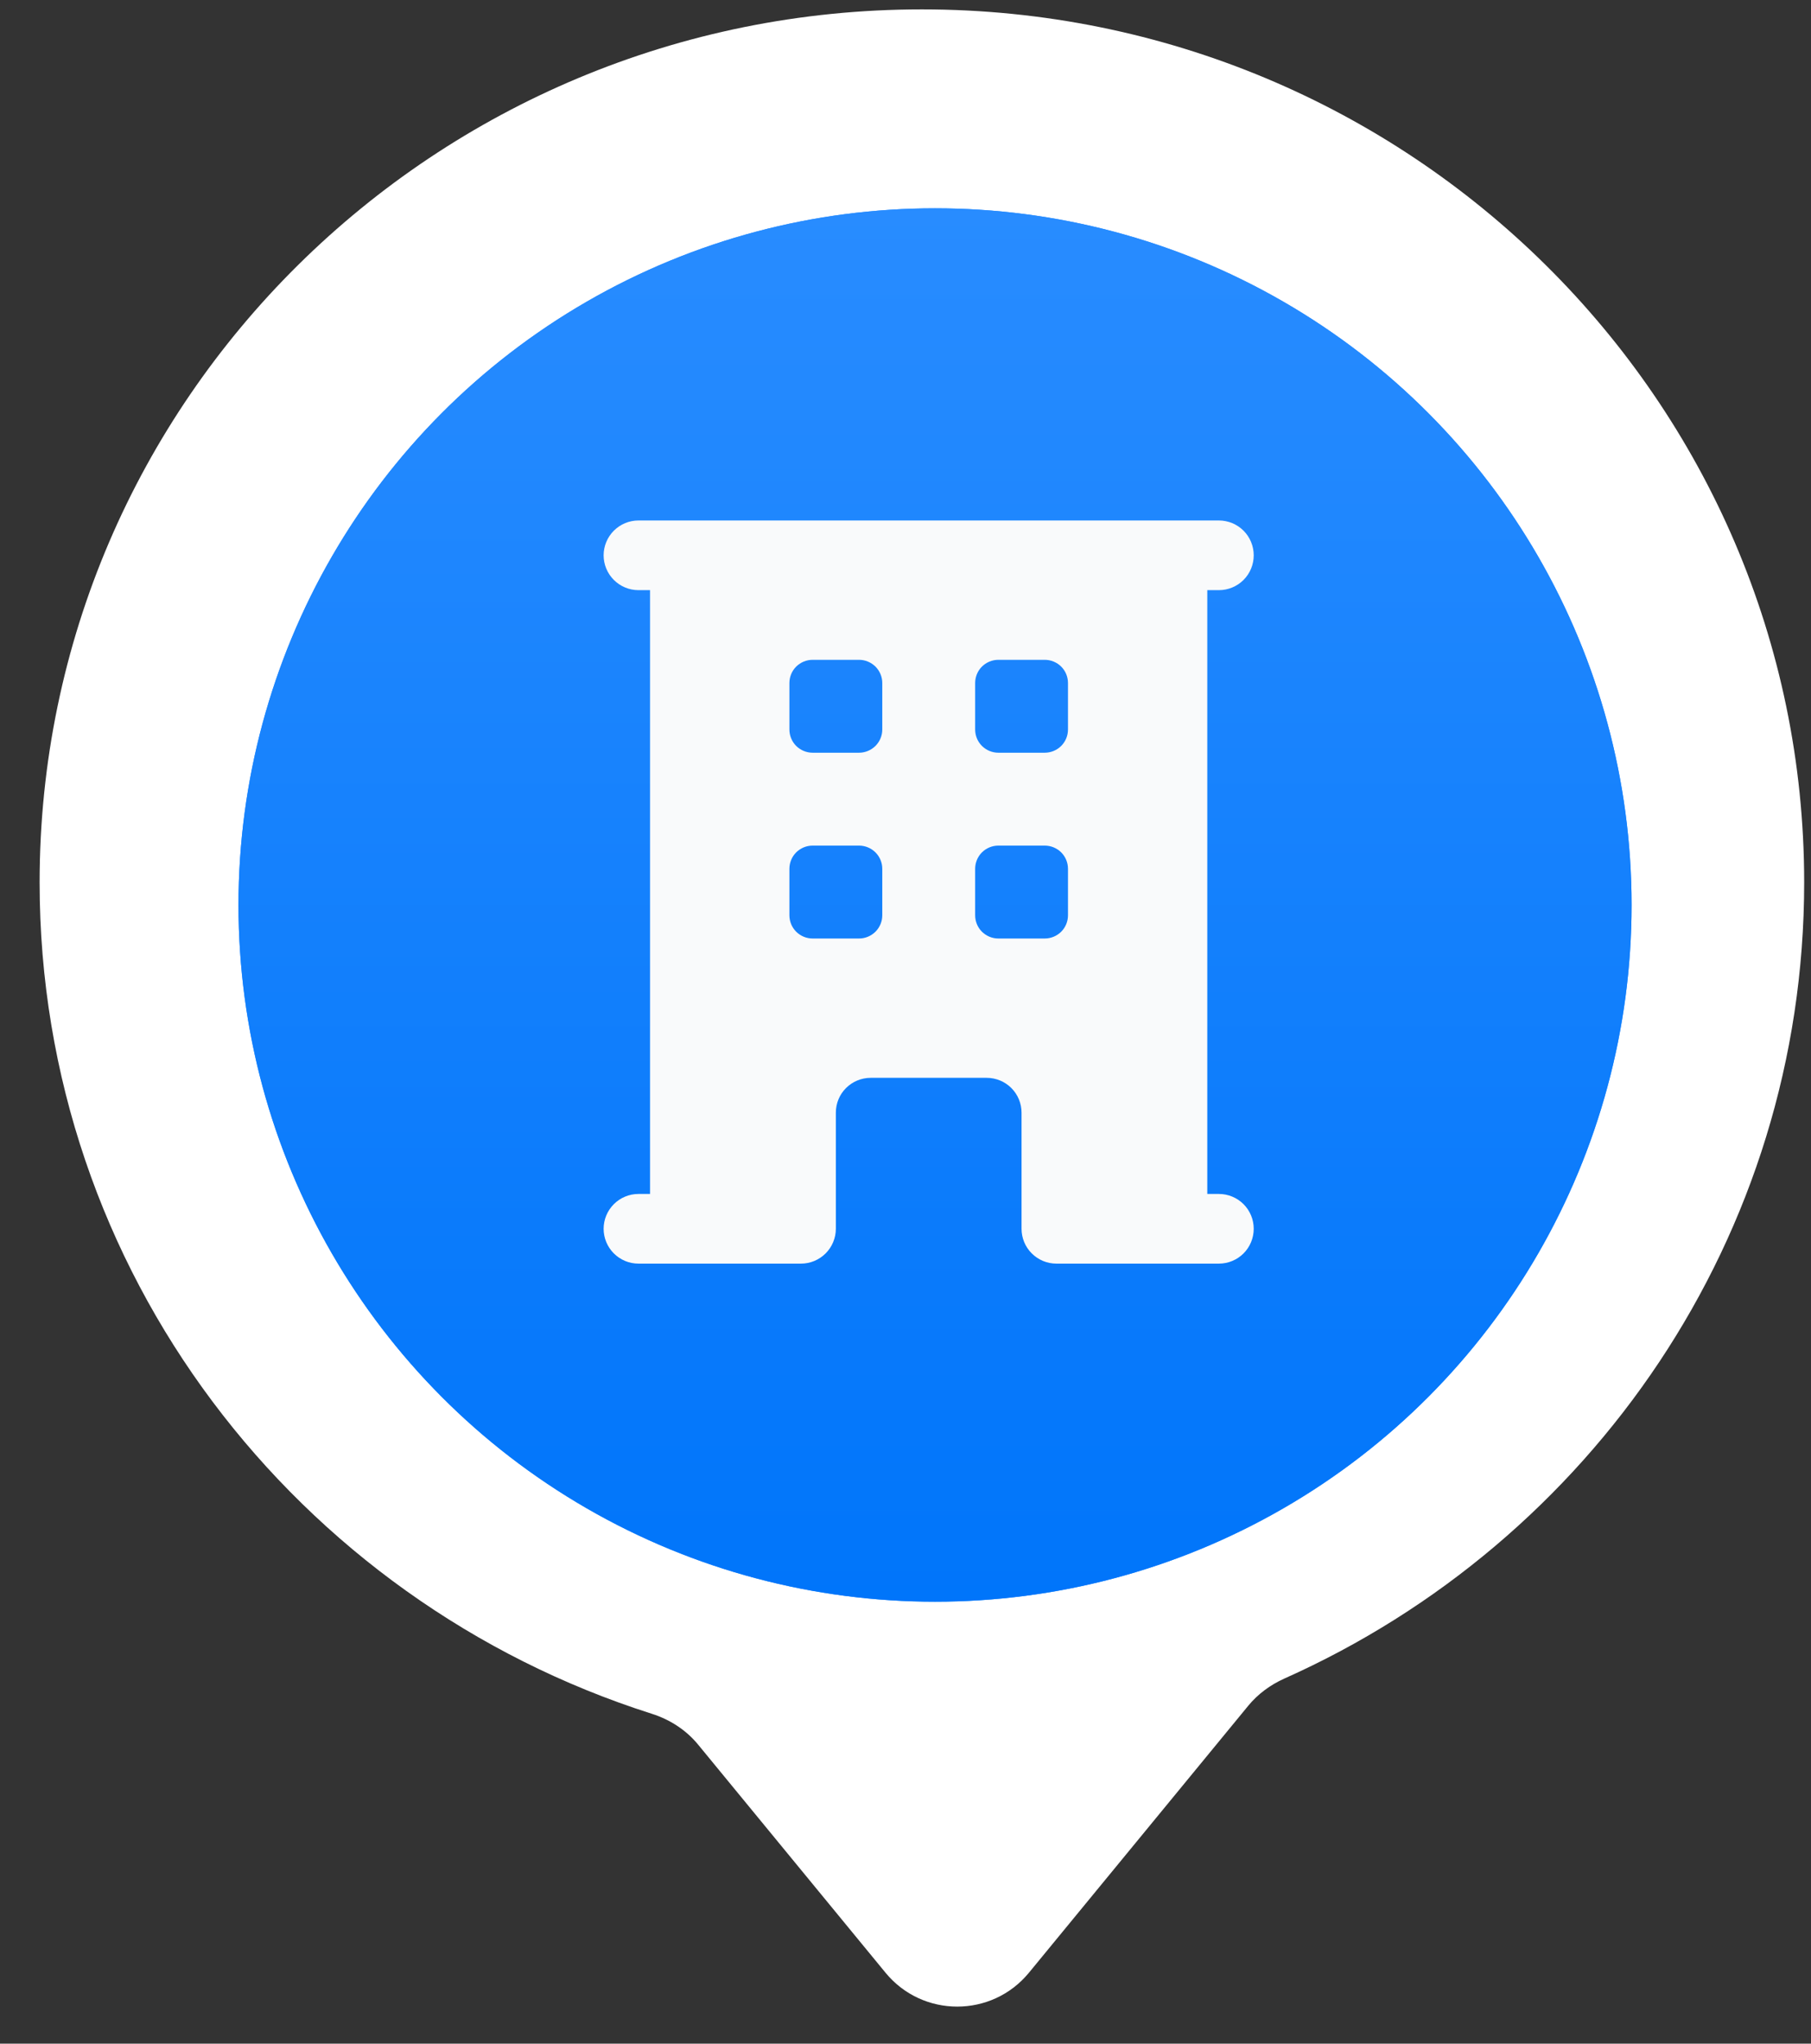 <svg width="39" height="44" viewBox="0 0 39 44" fill="none" xmlns="http://www.w3.org/2000/svg">
<rect x="0" y="0" width="39" height="44" fill="#333333" stroke="none"/>
<path fill-rule="evenodd" clip-rule="evenodd" d="M26.882 36.724C27.09 36.471 27.359 36.274 27.658 36.14C34.259 33.194 38.853 26.627 38.853 18.998C38.853 8.617 30.346 0.202 19.853 0.202C9.36 0.202 0.853 8.617 0.853 18.998C0.853 27.371 6.387 34.465 14.034 36.897C14.423 37.02 14.775 37.246 15.034 37.562L19.069 42.472C19.869 43.446 21.359 43.446 22.159 42.472L26.882 36.724Z" fill="white"/>
<circle cx="20.136" cy="19.485" r="15" fill="#288CFF"/>
<circle cx="20.136" cy="19.485" r="15" fill="url(#paint0_linear_4002_15455)"/>
<path fill-rule="evenodd" clip-rule="evenodd" d="M13.999 25.706V12.706H13.749C13.55 12.706 13.36 12.627 13.219 12.486C13.079 12.346 12.999 12.155 12.999 11.956C12.999 11.757 13.079 11.566 13.219 11.426C13.36 11.285 13.55 11.206 13.749 11.206H26.249C26.448 11.206 26.639 11.285 26.78 11.426C26.92 11.566 26.999 11.757 26.999 11.956C26.999 12.155 26.92 12.346 26.78 12.486C26.639 12.627 26.448 12.706 26.249 12.706H25.999V25.706H26.249C26.448 25.706 26.639 25.785 26.78 25.926C26.92 26.066 26.999 26.257 26.999 26.456C26.999 26.655 26.92 26.846 26.78 26.986C26.639 27.127 26.448 27.206 26.249 27.206H22.749C22.55 27.206 22.36 27.127 22.219 26.986C22.078 26.846 21.999 26.655 21.999 26.456V23.956C21.999 23.757 21.92 23.566 21.78 23.426C21.639 23.285 21.448 23.206 21.249 23.206H18.75C18.55 23.206 18.36 23.285 18.219 23.426C18.078 23.566 18 23.757 18 23.956V26.456C18 26.655 17.92 26.846 17.78 26.986C17.639 27.127 17.448 27.206 17.25 27.206H13.749C13.55 27.206 13.36 27.127 13.219 26.986C13.079 26.846 12.999 26.655 12.999 26.456C12.999 26.257 13.079 26.066 13.219 25.926C13.36 25.785 13.55 25.706 13.749 25.706H13.999ZM17 14.706C17 14.573 17.052 14.446 17.146 14.352C17.24 14.259 17.367 14.206 17.5 14.206H18.5C18.632 14.206 18.759 14.259 18.853 14.352C18.947 14.446 19 14.573 19 14.706V15.706C19 15.839 18.947 15.966 18.853 16.06C18.759 16.153 18.632 16.206 18.5 16.206H17.5C17.367 16.206 17.24 16.153 17.146 16.06C17.052 15.966 17 15.839 17 15.706V14.706ZM17.5 18.206C17.367 18.206 17.24 18.259 17.146 18.352C17.052 18.446 17 18.573 17 18.706V19.706C17 19.839 17.052 19.966 17.146 20.06C17.24 20.153 17.367 20.206 17.5 20.206H18.5C18.632 20.206 18.759 20.153 18.853 20.06C18.947 19.966 19 19.839 19 19.706V18.706C19 18.573 18.947 18.446 18.853 18.352C18.759 18.259 18.632 18.206 18.5 18.206H17.5ZM21 14.706C21 14.573 21.052 14.446 21.146 14.352C21.24 14.259 21.367 14.206 21.499 14.206H22.499C22.632 14.206 22.759 14.259 22.853 14.352C22.947 14.446 22.999 14.573 22.999 14.706V15.706C22.999 15.839 22.947 15.966 22.853 16.06C22.759 16.153 22.632 16.206 22.499 16.206H21.499C21.367 16.206 21.24 16.153 21.146 16.06C21.052 15.966 21 15.839 21 15.706V14.706ZM21.499 18.206C21.367 18.206 21.24 18.259 21.146 18.352C21.052 18.446 21 18.573 21 18.706V19.706C21 19.839 21.052 19.966 21.146 20.06C21.24 20.153 21.367 20.206 21.499 20.206H22.499C22.632 20.206 22.759 20.153 22.853 20.06C22.947 19.966 22.999 19.839 22.999 19.706V18.706C22.999 18.573 22.947 18.446 22.853 18.352C22.759 18.259 22.632 18.206 22.499 18.206H21.499Z" fill="#F9FAFB"/>
<defs>
<linearGradient id="paint0_linear_4002_15455" x1="20.136" y1="4.485" x2="20.136" y2="34.485" gradientUnits="userSpaceOnUse">
<stop stop-color="#288CFF"/>
<stop offset="1" stop-color="#0075FA"/>
</linearGradient>
</defs>
</svg>
